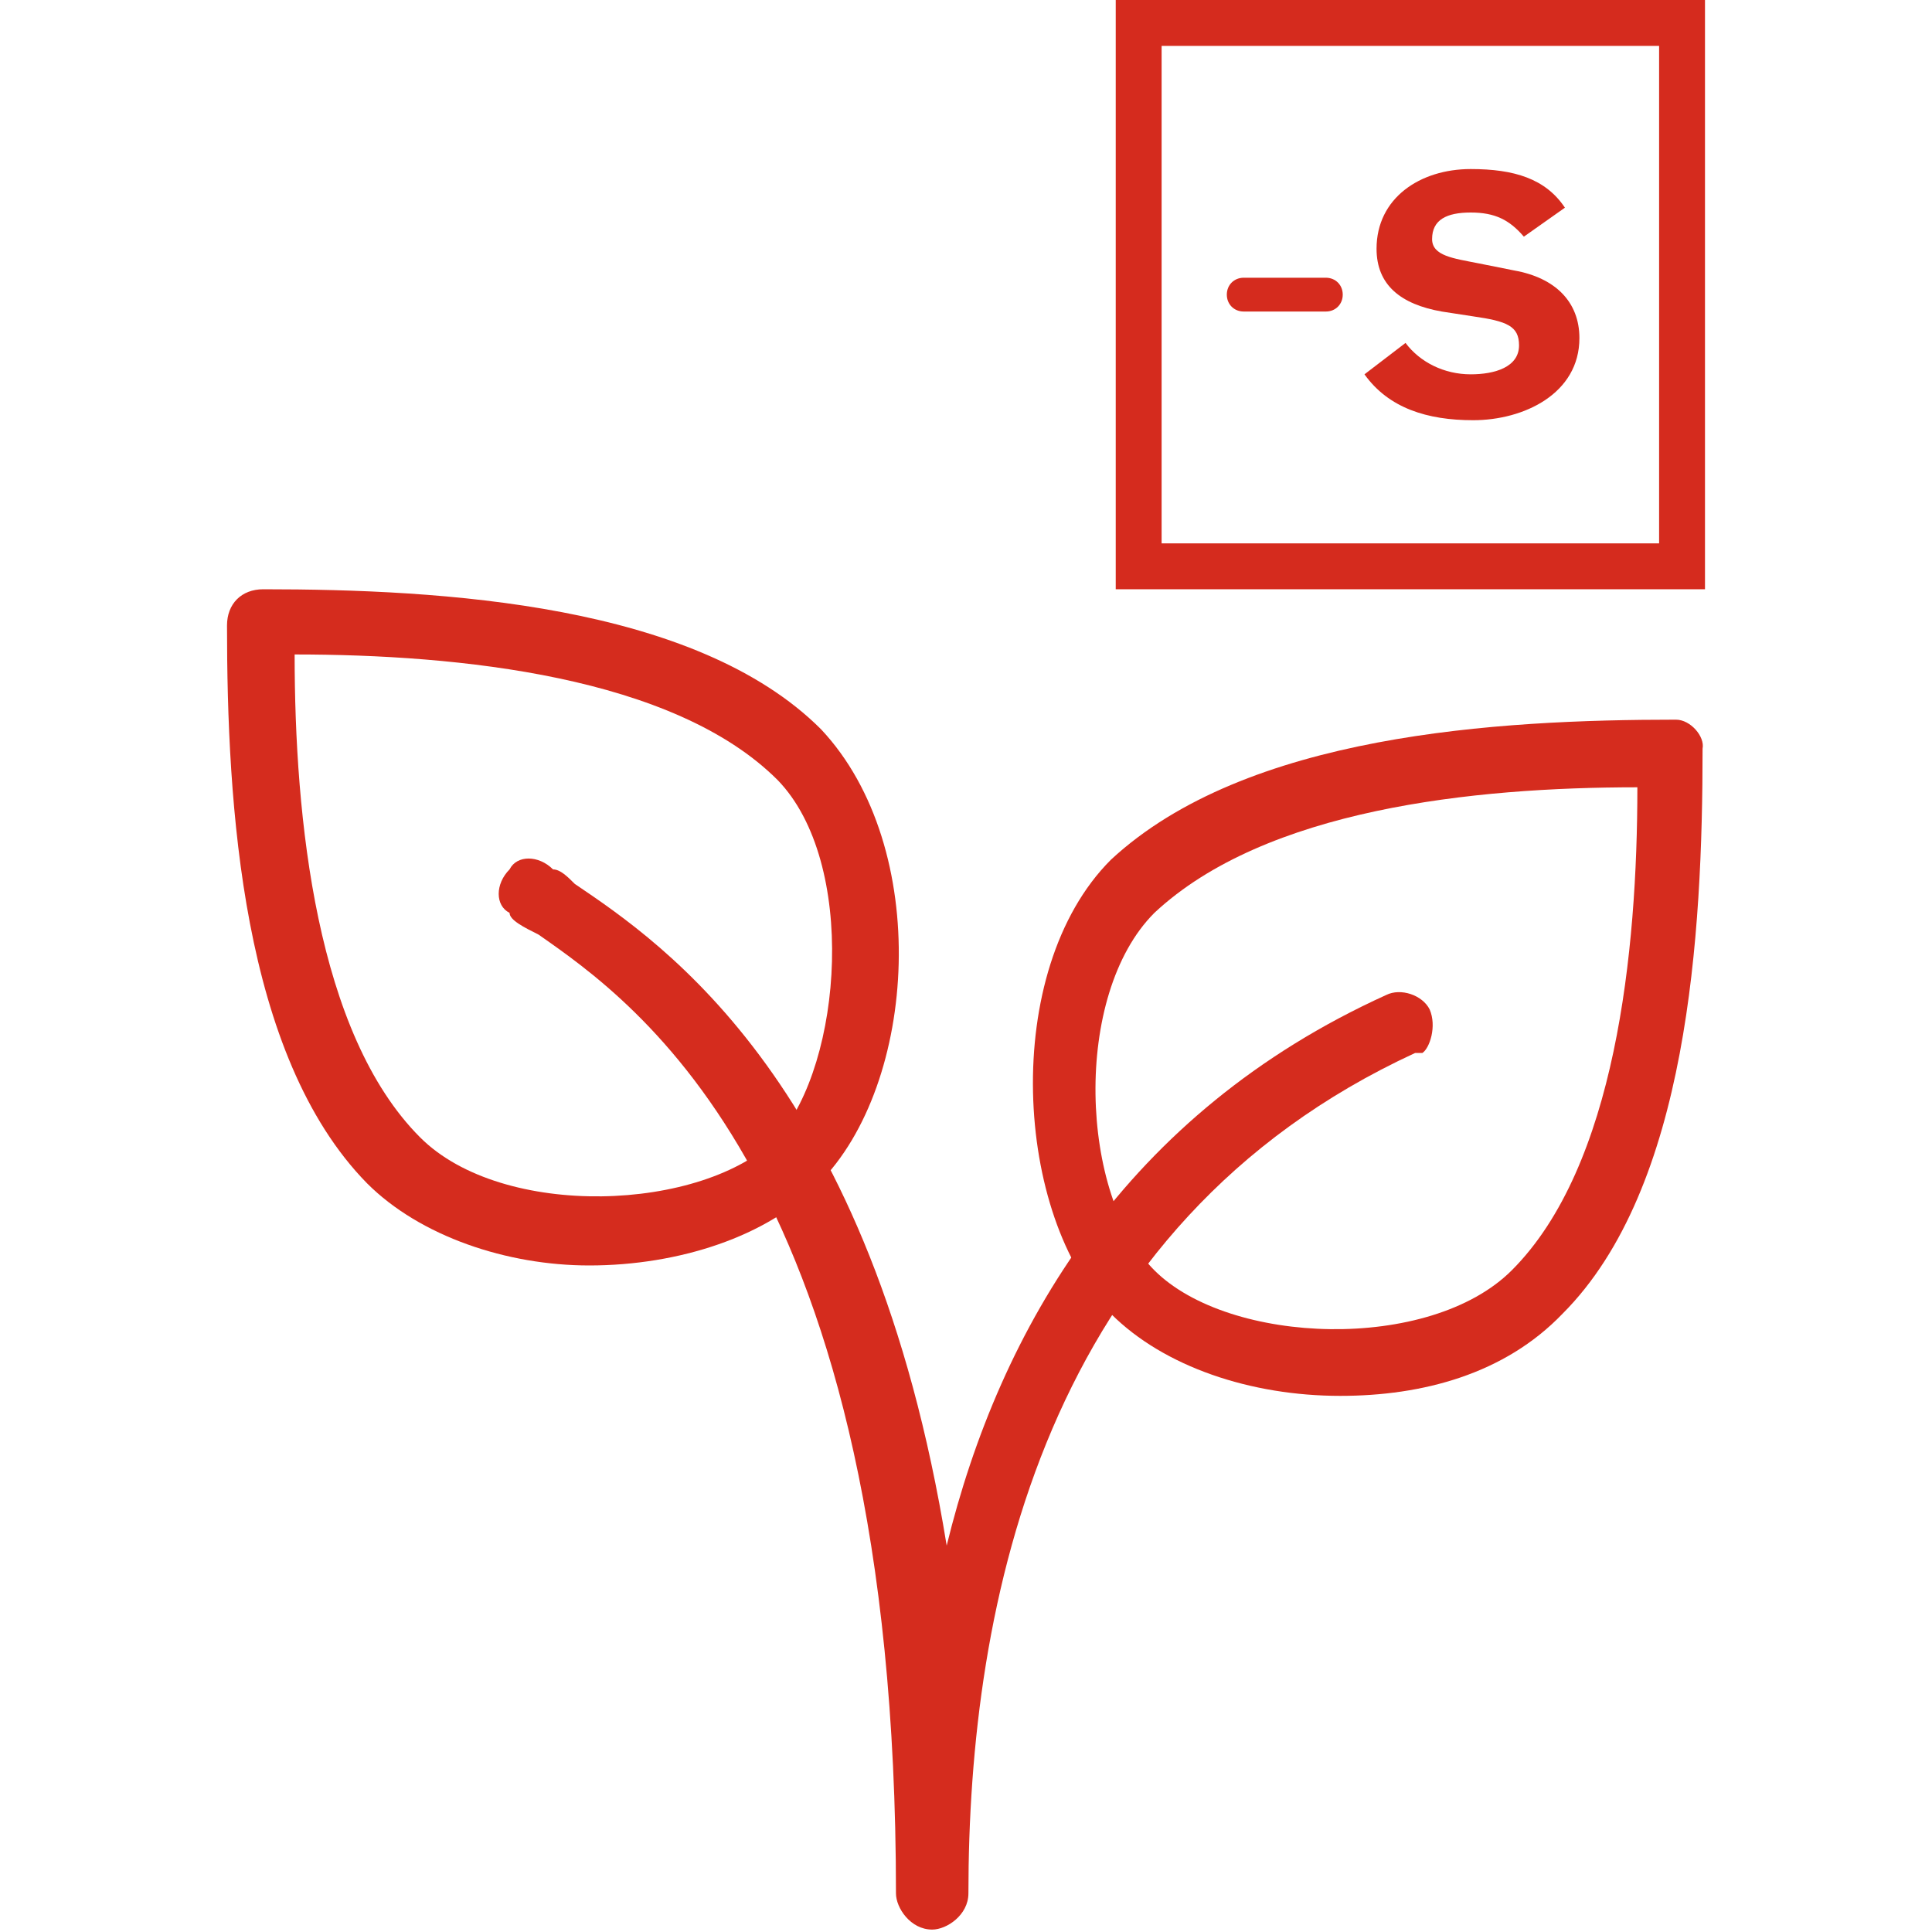 <?xml version="1.0" encoding="utf-8"?>
<!-- Generator: Adobe Illustrator 27.3.1, SVG Export Plug-In . SVG Version: 6.00 Build 0)  -->
<svg version="1.1" id="Capa_1" xmlns="http://www.w3.org/2000/svg" xmlns:xlink="http://www.w3.org/1999/xlink" x="0px" y="0px"
	 viewBox="0 0 80 80" style="enable-background:new 0 0 80 80;" xml:space="preserve">
<style type="text/css">
	.st0{fill:#D52B1E;}
	.st1{clip-path:url(#SVGID_00000127731569763798908830000017160990428040338622_);}
	.st2{fill:#D52C1E;}
	.st3{clip-path:url(#SVGID_00000087379662152798099960000008989275740101719688_);}
	.st4{clip-path:url(#SVGID_00000054977351959749211470000018246806535303220379_);}
</style>
<g>
	<g>
		<g>
			<path class="st0" d="M54.9,12.9h-3.4c-0.4,0-0.7-0.3-0.7-0.7c0-0.4,0.3-0.7,0.7-0.7h3.4c0.4,0,0.7,0.3,0.7,0.7
				C55.6,12.6,55.3,12.9,54.9,12.9z"/>
			<path class="st0" d="M56.5,15.5l1.7-1.3c0.6,0.8,1.6,1.3,2.7,1.3c1,0,2-0.3,2-1.2c0-0.8-0.5-1-1.9-1.2l-1.3-0.2
				C58,12.6,57,11.8,57,10.3C57,8.2,58.8,7,60.9,7c1.8,0,3.1,0.4,3.9,1.6l-1.7,1.2c-0.6-0.7-1.2-1-2.2-1c-1,0-1.6,0.3-1.6,1.1
				c0,0.7,0.9,0.8,1.9,1l1.5,0.3c1.7,0.3,2.7,1.3,2.7,2.8c0,2.3-2.3,3.4-4.4,3.4C59.1,17.4,57.5,16.9,56.5,15.5L56.5,15.5z"/>
		</g>
		<path class="st0" d="M68.7,1.9v20.6H48.1V1.9H68.7 M70.6,0H46.2v24.4h24.4V0C70.6,0,70.6,0,70.6,0z"/>
	</g>
	<g>
		<g>
			<defs>
				<rect id="SVGID_1_" x="9.4" y="24.3" width="61.2" height="55.7"/>
			</defs>
			<clipPath id="SVGID_00000170260616300867728810000016284499892538742687_">
				<use xlink:href="#SVGID_1_"  style="overflow:visible;"/>
			</clipPath>
			<g style="clip-path:url(#SVGID_00000170260616300867728810000016284499892538742687_);">
				<path class="st2" d="M32.2,47.1c-3.1,3.1-11.4,3.4-14.8,0c-4.3-4.3-5.2-13.2-5.2-20c6.8,0,15.7,0.9,20,5.2
					C35.5,35.7,34.9,44,32.2,47.1 M34,30.2c-5.2-5.2-15.7-5.8-23.1-5.8c-0.9,0-1.5,0.6-1.5,1.5c0,7.4,0.6,17.8,5.8,23.1
					c2.2,2.2,5.8,3.4,9.2,3.4c3.7,0,7.4-1.2,9.5-3.4C38,44.9,38.6,35.1,34,30.2"/>
			</g>
		</g>
		<g>
			<defs>
				<rect id="SVGID_00000125583716993743530290000009847892028376012958_" x="9.4" y="24.3" width="61.2" height="55.7"/>
			</defs>
			<clipPath id="SVGID_00000176763474818614787930000004167421497883314052_">
				<use xlink:href="#SVGID_00000125583716993743530290000009847892028376012958_"  style="overflow:visible;"/>
			</clipPath>
			<g style="clip-path:url(#SVGID_00000176763474818614787930000004167421497883314052_);">
				<path class="st2" d="M62.6,52.6c-3.4,3.4-11.7,3.1-14.8,0c-3.1-3.1-3.4-11.4,0-14.8c4.6-4.3,13.2-5.2,20-5.2
					C67.8,39.4,66.9,48.3,62.6,52.6 M69.4,29.8c-7.4,0-17.8,0.6-23.4,5.8c-4.6,4.6-4,14.8,0,18.8c2.2,2.2,5.8,3.4,9.5,3.4
					c3.4,0,6.8-0.9,9.2-3.4c5.2-5.2,5.8-15.7,5.8-23.4C70.6,30.5,70,29.8,69.4,29.8"/>
			</g>
		</g>
		<g>
			<defs>
				<rect id="SVGID_00000160159012875883628230000004980177533898046906_" x="9.4" y="24.3" width="61.2" height="55.7"/>
			</defs>
			<clipPath id="SVGID_00000062188746183525305900000015790681823030751419_">
				<use xlink:href="#SVGID_00000160159012875883628230000004980177533898046906_"  style="overflow:visible;"/>
			</clipPath>
			<g style="clip-path:url(#SVGID_00000062188746183525305900000015790681823030751419_);">
				<path class="st2" d="M59.2,41.8c-0.3-0.6-1.2-0.9-1.8-0.6c-10.8,4.9-16,13.8-18.2,22.8c-3.1-19.1-11.7-24.9-15.4-27.4
					c-0.3-0.3-0.6-0.6-0.9-0.6c-0.6-0.6-1.5-0.6-1.8,0c-0.6,0.6-0.6,1.5,0,1.8c0,0.3,0.6,0.6,1.2,0.9c4,2.8,14.8,10.2,14.8,39.7
					c0,0.6,0.6,1.5,1.5,1.5c0.6,0,1.5-0.6,1.5-1.5c0-12,3.1-27.7,18.5-34.8h0.3C59.2,43.4,59.5,42.5,59.2,41.8"/>
			</g>
		</g>
	</g>
</g>
</svg>
